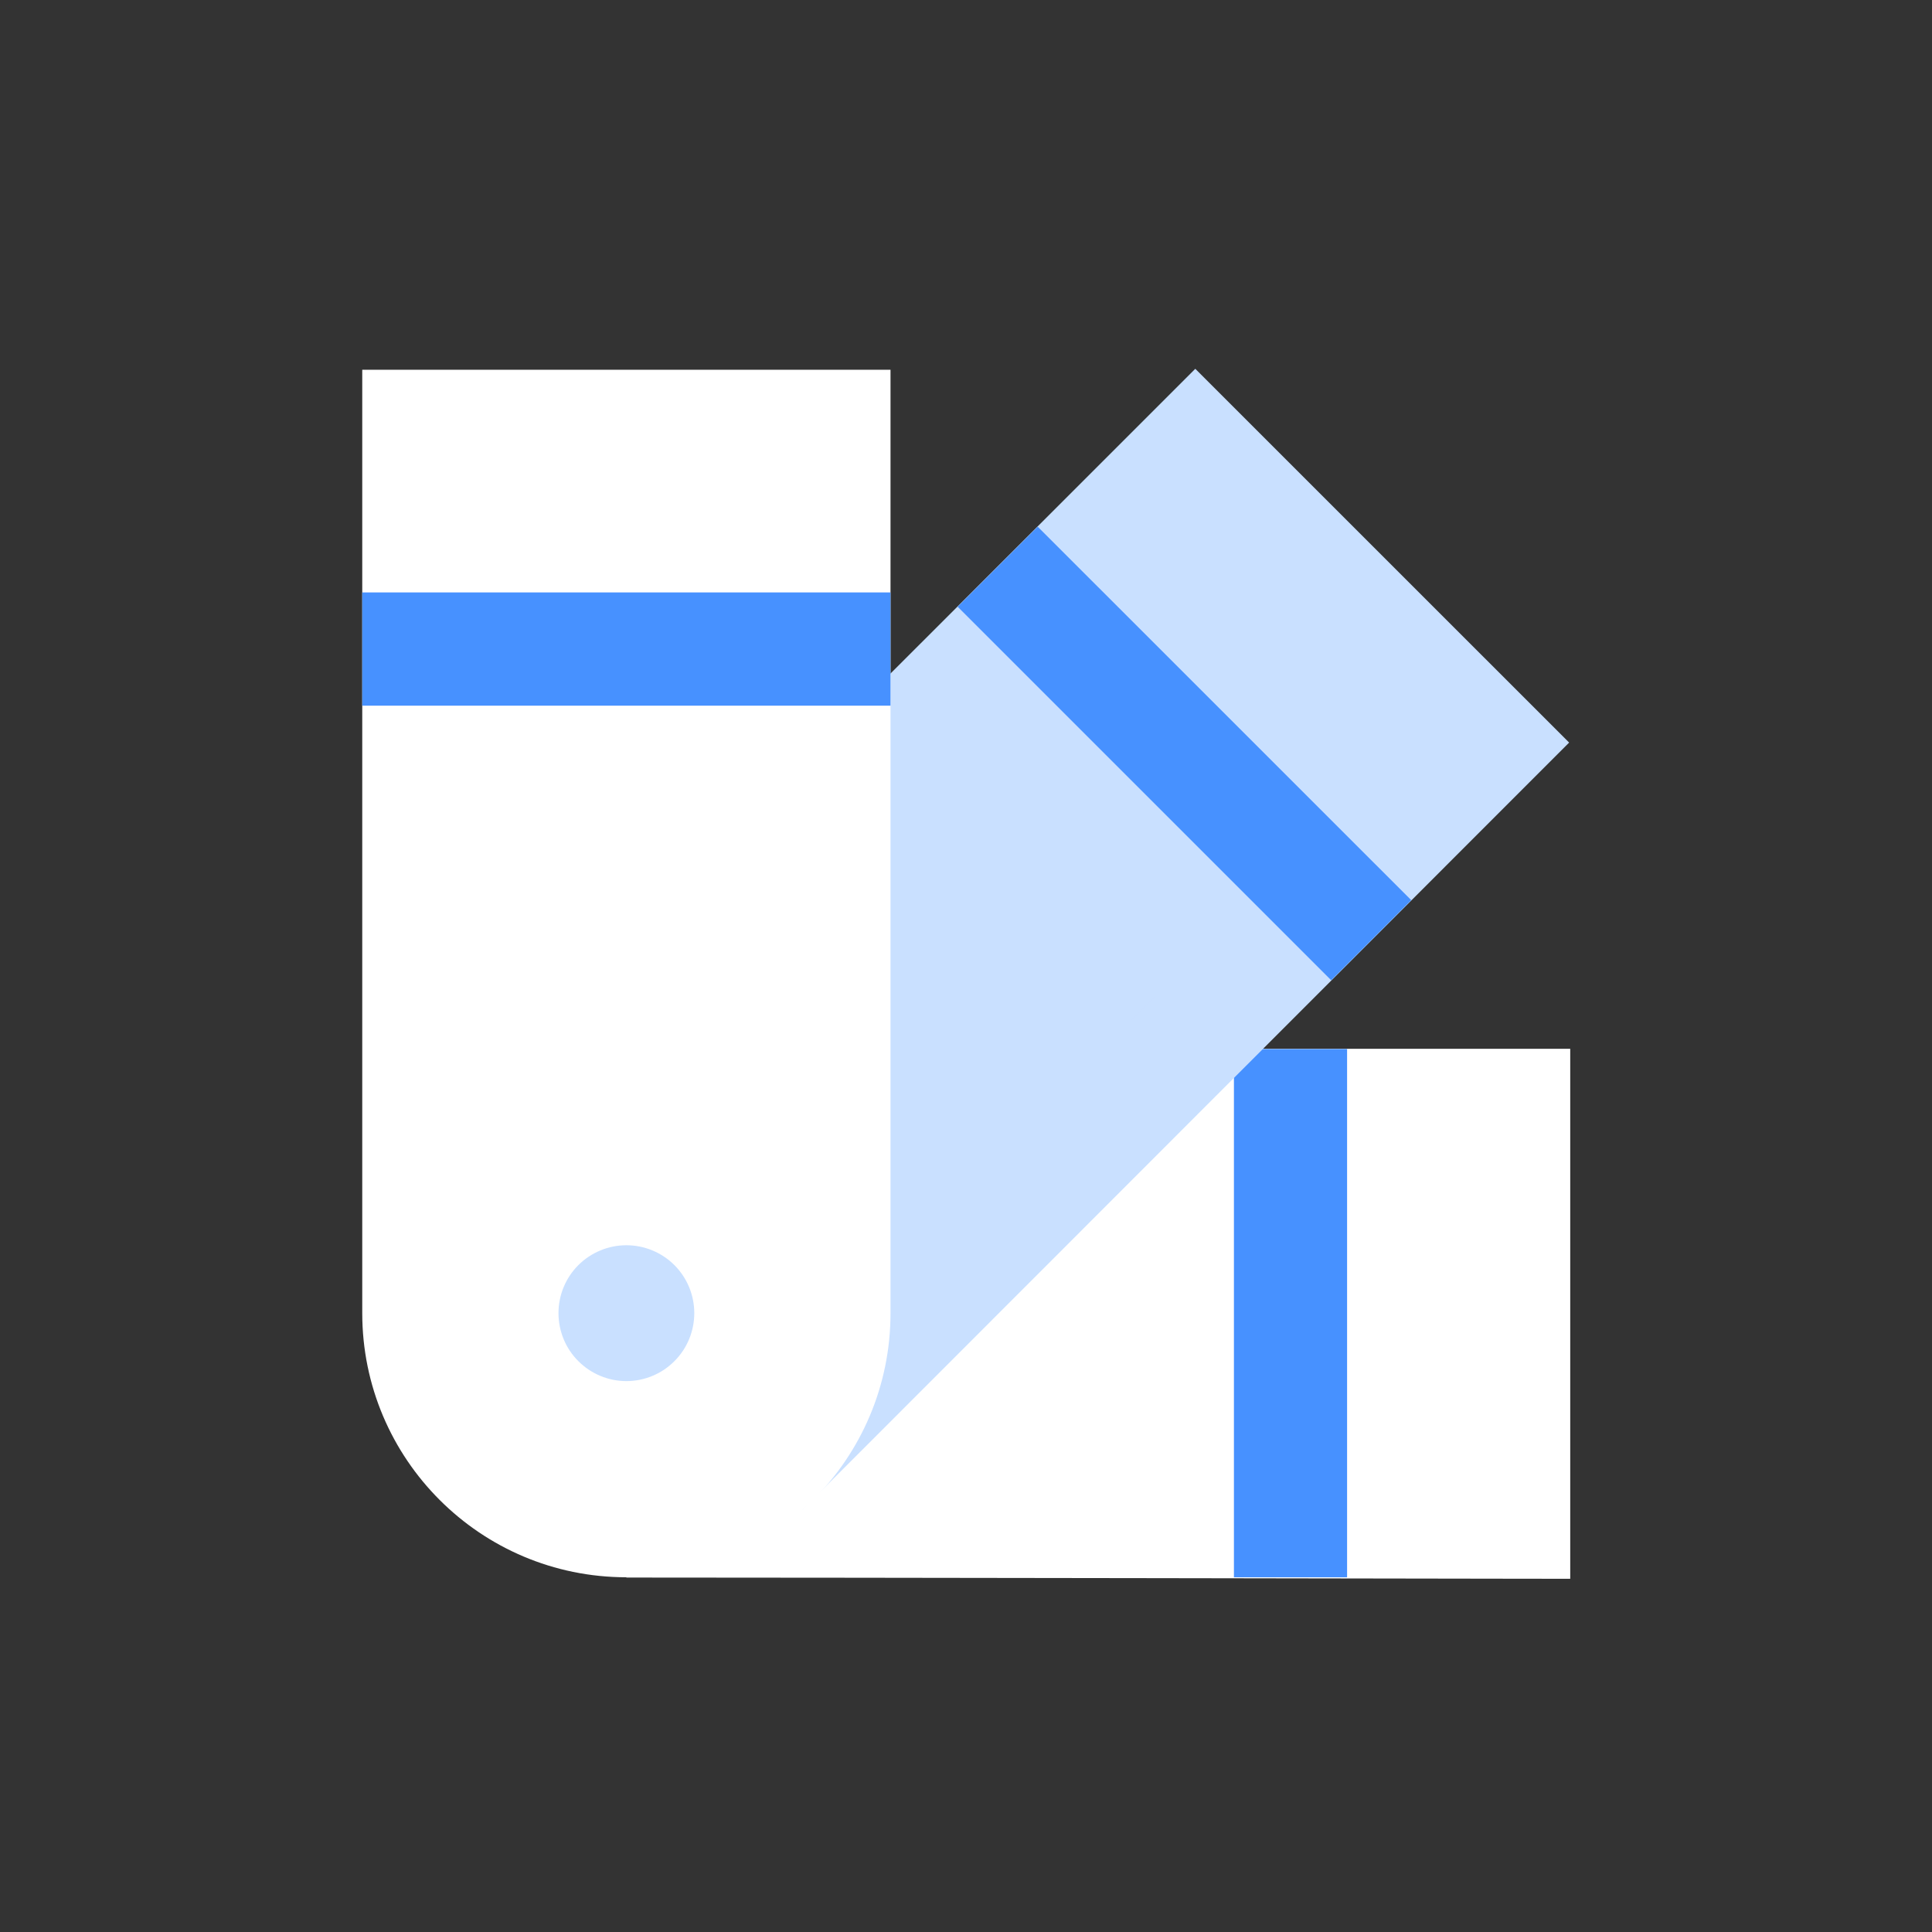 <svg width="28" height="28" viewBox="0 0 28 28" fill="none" xmlns="http://www.w3.org/2000/svg">
<rect x="0" y="0" width="28" height="28" fill="#333333" stroke="none"/>
<path d="M9.078 22.043C12.131 22.043 21.936 22.06 21.936 22.06V16.02H16.154" fill="white"/>
<path d="M22.757 22.881L21.935 22.88C21.837 22.88 12.095 22.863 9.078 22.863V21.223C11.578 21.223 18.69 21.234 21.116 21.238V16.84H16.154V15.2H22.757V22.881Z" fill="white"/>
<path d="M17.883 15.203H19.523V22.859H17.883V15.203Z" fill="#4791FF"/>
<path d="M12.319 11.508C14.139 9.688 17.323 6.505 17.323 6.505L21.581 10.762C21.581 10.762 11.746 20.603 11.047 21.302" fill="#C9E0FF"/>
<path d="M11.627 21.882L10.467 20.722C11.063 20.126 18.301 12.884 20.421 10.763L17.323 7.665C15.848 9.139 14.374 10.614 12.899 12.088L11.739 10.928C13.559 9.108 16.743 5.925 16.743 5.925L17.323 5.345L22.741 10.762L22.161 11.342C22.161 11.342 12.326 21.183 11.627 21.882Z" fill="#C9E0FF"/>
<path d="M15.039 7.633L20.453 13.046L19.293 14.207L13.879 8.793L15.039 7.633Z" fill="#4791FF"/>
<path d="M5.25 19.031V5.359H12.906V19.031C12.906 21.145 11.192 22.859 9.078 22.859C6.964 22.859 5.25 21.145 5.25 19.031Z" fill="white"/>
<path d="M5.25 8.586H12.906V10.227H5.25V8.586Z" fill="#4791FF"/>
<path d="M8.094 19.031C8.094 19.292 8.197 19.543 8.382 19.727C8.567 19.912 8.817 20.016 9.078 20.016C9.339 20.016 9.59 19.912 9.774 19.727C9.959 19.543 10.062 19.292 10.062 19.031C10.062 18.77 9.959 18.52 9.774 18.335C9.59 18.151 9.339 18.047 9.078 18.047C8.817 18.047 8.567 18.151 8.382 18.335C8.197 18.52 8.094 18.77 8.094 19.031Z" fill="#C9E0FF"/>
</svg>
